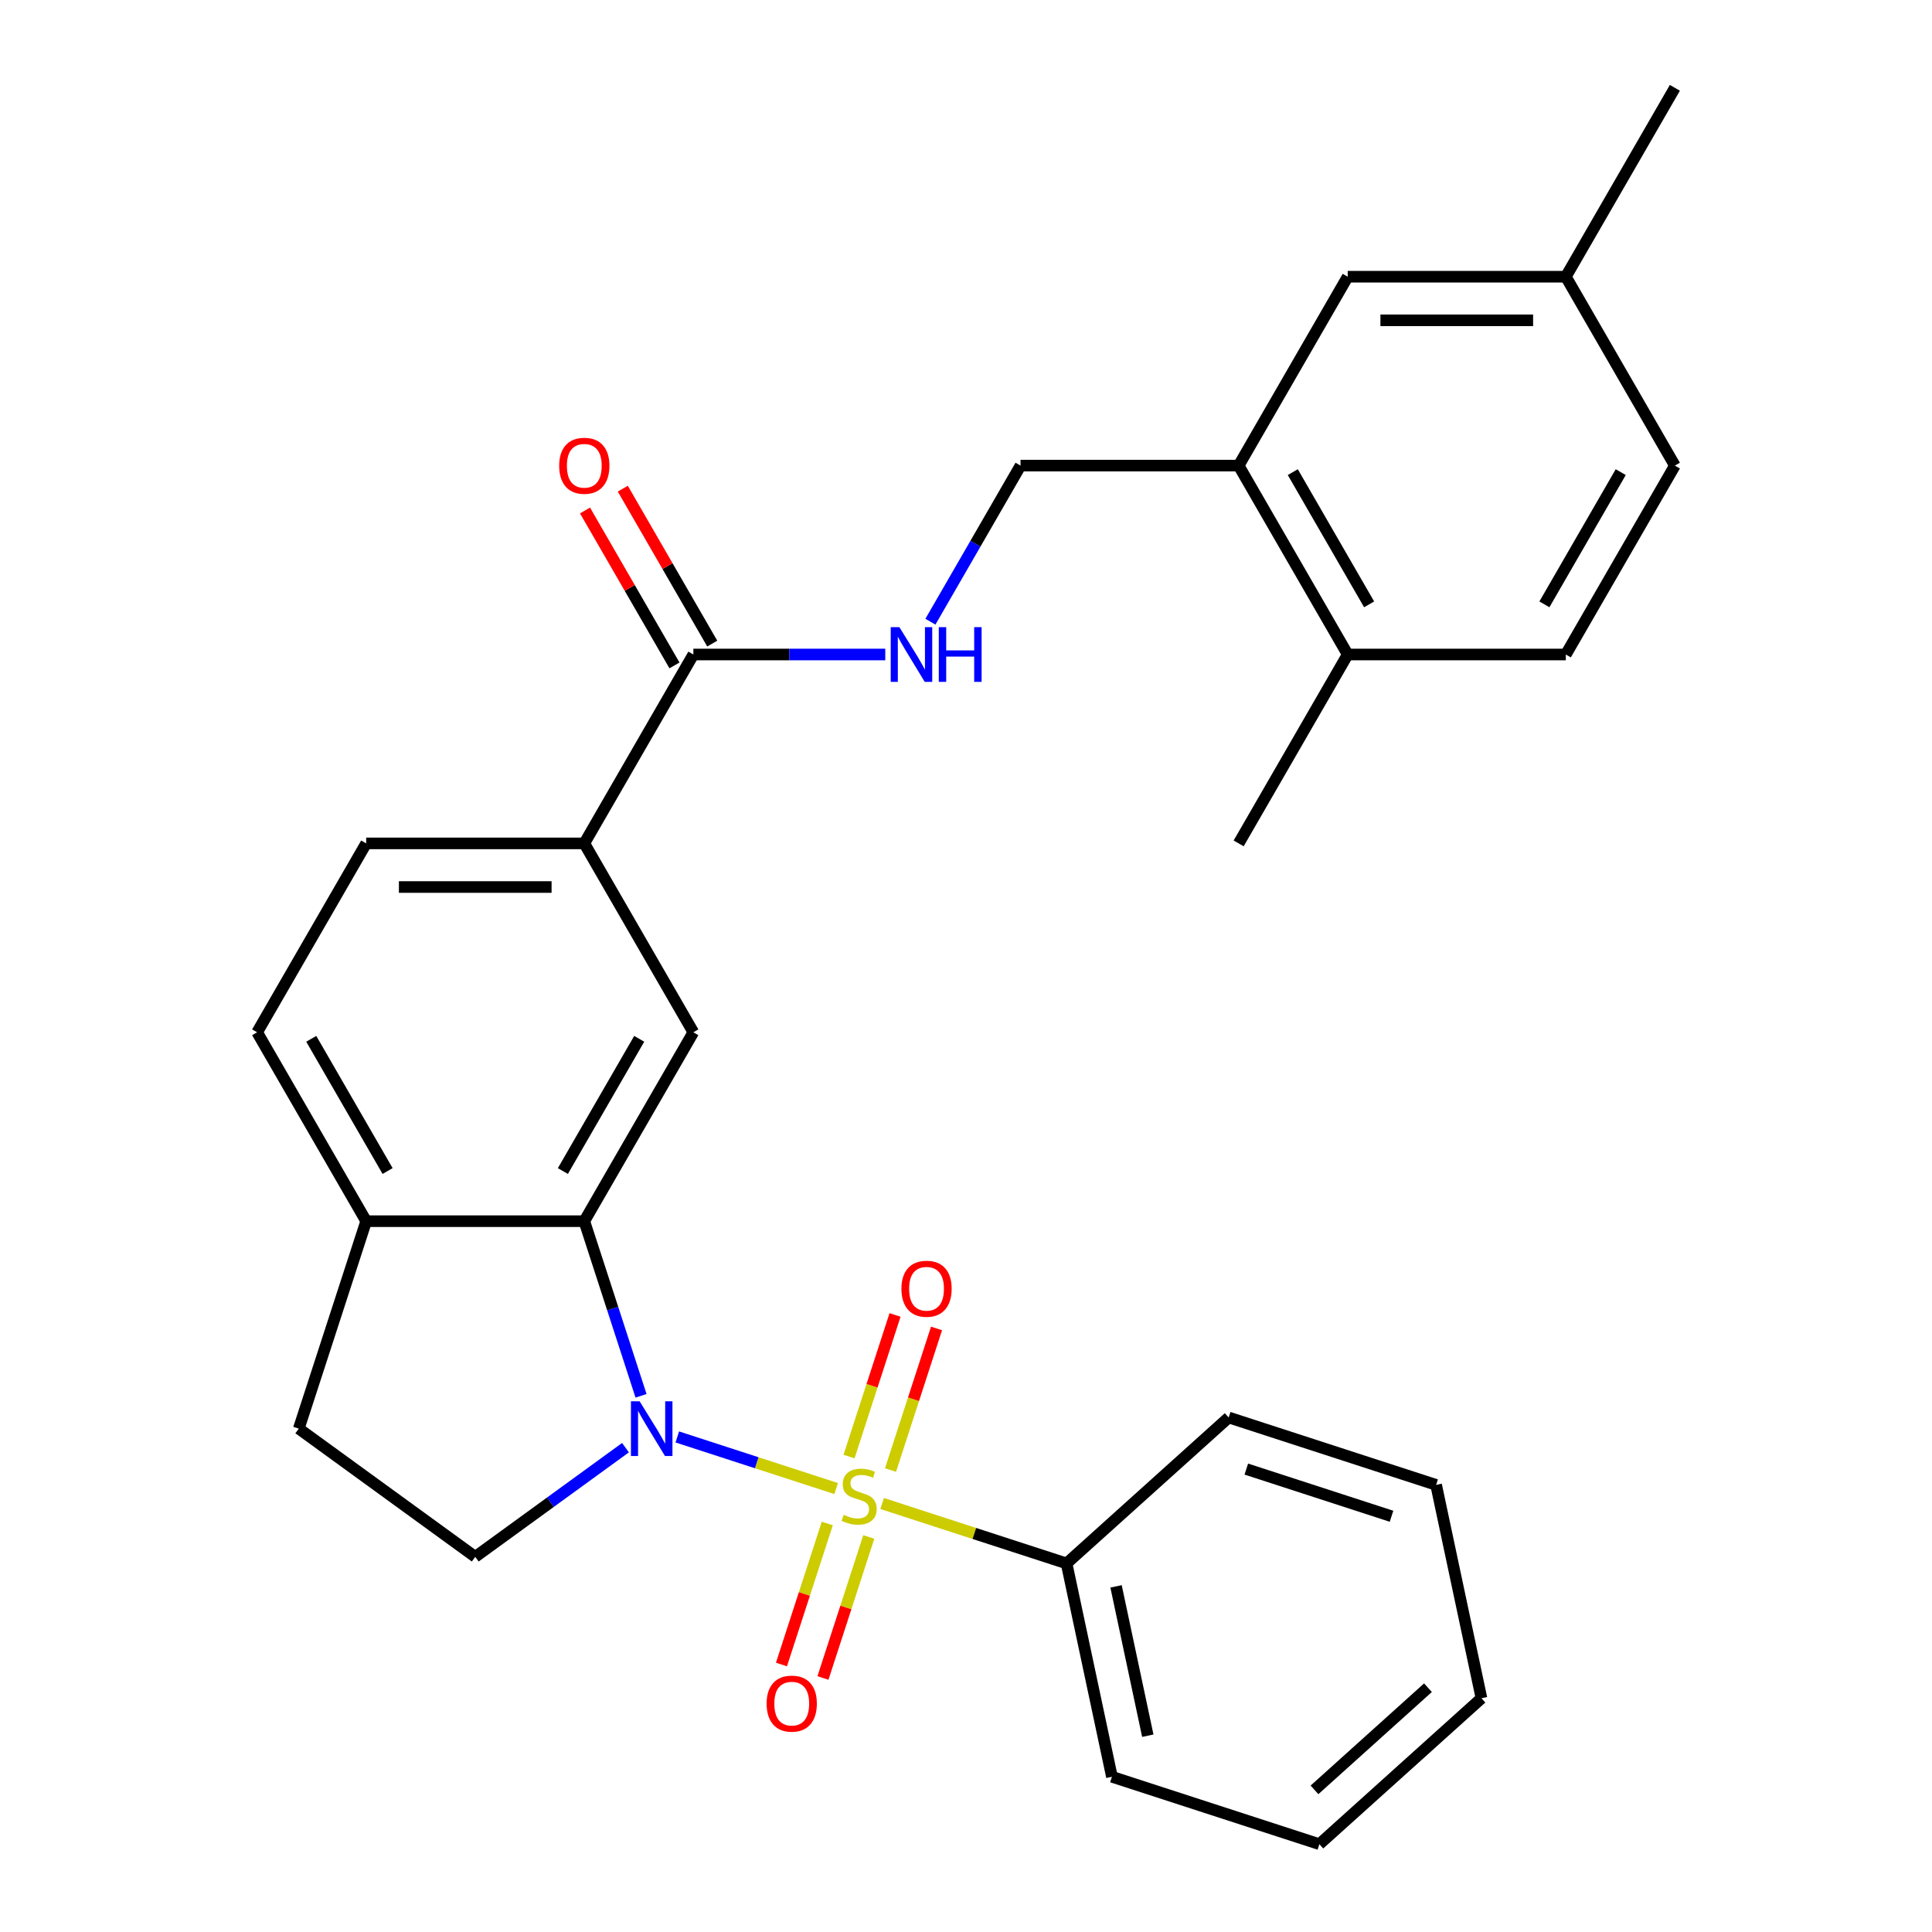 <?xml version='1.0' encoding='iso-8859-1'?>
<svg version='1.1' baseProfile='full'
              xmlns='http://www.w3.org/2000/svg'
                      xmlns:rdkit='http://www.rdkit.org/xml'
                      xmlns:xlink='http://www.w3.org/1999/xlink'
                  xml:space='preserve'
width='1000px' height='1000px' viewBox='0 0 1000 1000'>
<!-- END OF HEADER -->
<rect style='opacity:1.0;fill:#FFFFFF;stroke:none' width='1000' height='1000' x='0' y='0'> </rect>
<path class='bond-0' d='M 432.786,770.474 L 391.677,757.117' style='fill:none;fill-rule:evenodd;stroke:#CCCC00;stroke-width:6px;stroke-linecap:butt;stroke-linejoin:miter;stroke-opacity:1' />
<path class='bond-0' d='M 391.677,757.117 L 350.567,743.76' style='fill:none;fill-rule:evenodd;stroke:#0000FF;stroke-width:6px;stroke-linecap:butt;stroke-linejoin:miter;stroke-opacity:1' />
<path class='bond-6' d='M 460.931,760.888 L 472.838,724.242' style='fill:none;fill-rule:evenodd;stroke:#CCCC00;stroke-width:6px;stroke-linecap:butt;stroke-linejoin:miter;stroke-opacity:1' />
<path class='bond-6' d='M 472.838,724.242 L 484.745,687.596' style='fill:none;fill-rule:evenodd;stroke:#FF0000;stroke-width:6px;stroke-linecap:butt;stroke-linejoin:miter;stroke-opacity:1' />
<path class='bond-6' d='M 439.457,753.911 L 451.364,717.265' style='fill:none;fill-rule:evenodd;stroke:#CCCC00;stroke-width:6px;stroke-linecap:butt;stroke-linejoin:miter;stroke-opacity:1' />
<path class='bond-6' d='M 451.364,717.265 L 463.271,680.619' style='fill:none;fill-rule:evenodd;stroke:#FF0000;stroke-width:6px;stroke-linecap:butt;stroke-linejoin:miter;stroke-opacity:1' />
<path class='bond-7' d='M 428.2,788.555 L 416.342,825.051' style='fill:none;fill-rule:evenodd;stroke:#CCCC00;stroke-width:6px;stroke-linecap:butt;stroke-linejoin:miter;stroke-opacity:1' />
<path class='bond-7' d='M 416.342,825.051 L 404.483,861.547' style='fill:none;fill-rule:evenodd;stroke:#FF0000;stroke-width:6px;stroke-linecap:butt;stroke-linejoin:miter;stroke-opacity:1' />
<path class='bond-7' d='M 449.674,795.533 L 437.816,832.029' style='fill:none;fill-rule:evenodd;stroke:#CCCC00;stroke-width:6px;stroke-linecap:butt;stroke-linejoin:miter;stroke-opacity:1' />
<path class='bond-7' d='M 437.816,832.029 L 425.958,868.525' style='fill:none;fill-rule:evenodd;stroke:#FF0000;stroke-width:6px;stroke-linecap:butt;stroke-linejoin:miter;stroke-opacity:1' />
<path class='bond-8' d='M 456.591,778.209 L 504.326,793.719' style='fill:none;fill-rule:evenodd;stroke:#CCCC00;stroke-width:6px;stroke-linecap:butt;stroke-linejoin:miter;stroke-opacity:1' />
<path class='bond-8' d='M 504.326,793.719 L 552.06,809.229' style='fill:none;fill-rule:evenodd;stroke:#000000;stroke-width:6px;stroke-linecap:butt;stroke-linejoin:miter;stroke-opacity:1' />
<path class='bond-1' d='M 331.8,722.472 L 317.115,677.278' style='fill:none;fill-rule:evenodd;stroke:#0000FF;stroke-width:6px;stroke-linecap:butt;stroke-linejoin:miter;stroke-opacity:1' />
<path class='bond-1' d='M 317.115,677.278 L 302.431,632.083' style='fill:none;fill-rule:evenodd;stroke:#000000;stroke-width:6px;stroke-linecap:butt;stroke-linejoin:miter;stroke-opacity:1' />
<path class='bond-4' d='M 323.755,749.308 L 284.869,777.561' style='fill:none;fill-rule:evenodd;stroke:#0000FF;stroke-width:6px;stroke-linecap:butt;stroke-linejoin:miter;stroke-opacity:1' />
<path class='bond-4' d='M 284.869,777.561 L 245.982,805.814' style='fill:none;fill-rule:evenodd;stroke:#000000;stroke-width:6px;stroke-linecap:butt;stroke-linejoin:miter;stroke-opacity:1' />
<path class='bond-2' d='M 302.431,632.083 L 358.879,534.312' style='fill:none;fill-rule:evenodd;stroke:#000000;stroke-width:6px;stroke-linecap:butt;stroke-linejoin:miter;stroke-opacity:1' />
<path class='bond-2' d='M 291.344,606.128 L 330.857,537.688' style='fill:none;fill-rule:evenodd;stroke:#000000;stroke-width:6px;stroke-linecap:butt;stroke-linejoin:miter;stroke-opacity:1' />
<path class='bond-10' d='M 302.431,632.083 L 189.534,632.083' style='fill:none;fill-rule:evenodd;stroke:#000000;stroke-width:6px;stroke-linecap:butt;stroke-linejoin:miter;stroke-opacity:1' />
<path class='bond-5' d='M 358.879,534.312 L 302.431,436.54' style='fill:none;fill-rule:evenodd;stroke:#000000;stroke-width:6px;stroke-linecap:butt;stroke-linejoin:miter;stroke-opacity:1' />
<path class='bond-3' d='M 358.879,338.769 L 302.431,436.54' style='fill:none;fill-rule:evenodd;stroke:#000000;stroke-width:6px;stroke-linecap:butt;stroke-linejoin:miter;stroke-opacity:1' />
<path class='bond-9' d='M 358.879,338.769 L 408.546,338.769' style='fill:none;fill-rule:evenodd;stroke:#000000;stroke-width:6px;stroke-linecap:butt;stroke-linejoin:miter;stroke-opacity:1' />
<path class='bond-9' d='M 408.546,338.769 L 458.213,338.769' style='fill:none;fill-rule:evenodd;stroke:#0000FF;stroke-width:6px;stroke-linecap:butt;stroke-linejoin:miter;stroke-opacity:1' />
<path class='bond-15' d='M 368.656,333.124 L 345.508,293.03' style='fill:none;fill-rule:evenodd;stroke:#000000;stroke-width:6px;stroke-linecap:butt;stroke-linejoin:miter;stroke-opacity:1' />
<path class='bond-15' d='M 345.508,293.03 L 322.359,252.935' style='fill:none;fill-rule:evenodd;stroke:#FF0000;stroke-width:6px;stroke-linecap:butt;stroke-linejoin:miter;stroke-opacity:1' />
<path class='bond-15' d='M 349.102,344.414 L 325.953,304.319' style='fill:none;fill-rule:evenodd;stroke:#000000;stroke-width:6px;stroke-linecap:butt;stroke-linejoin:miter;stroke-opacity:1' />
<path class='bond-15' d='M 325.953,304.319 L 302.805,264.225' style='fill:none;fill-rule:evenodd;stroke:#FF0000;stroke-width:6px;stroke-linecap:butt;stroke-linejoin:miter;stroke-opacity:1' />
<path class='bond-14' d='M 245.982,805.814 L 154.647,739.455' style='fill:none;fill-rule:evenodd;stroke:#000000;stroke-width:6px;stroke-linecap:butt;stroke-linejoin:miter;stroke-opacity:1' />
<path class='bond-31' d='M 302.431,436.54 L 189.534,436.54' style='fill:none;fill-rule:evenodd;stroke:#000000;stroke-width:6px;stroke-linecap:butt;stroke-linejoin:miter;stroke-opacity:1' />
<path class='bond-31' d='M 285.496,459.12 L 206.468,459.12' style='fill:none;fill-rule:evenodd;stroke:#000000;stroke-width:6px;stroke-linecap:butt;stroke-linejoin:miter;stroke-opacity:1' />
<path class='bond-22' d='M 552.06,809.229 L 575.533,919.658' style='fill:none;fill-rule:evenodd;stroke:#000000;stroke-width:6px;stroke-linecap:butt;stroke-linejoin:miter;stroke-opacity:1' />
<path class='bond-22' d='M 577.667,821.099 L 594.098,898.399' style='fill:none;fill-rule:evenodd;stroke:#000000;stroke-width:6px;stroke-linecap:butt;stroke-linejoin:miter;stroke-opacity:1' />
<path class='bond-23' d='M 552.06,809.229 L 635.959,733.686' style='fill:none;fill-rule:evenodd;stroke:#000000;stroke-width:6px;stroke-linecap:butt;stroke-linejoin:miter;stroke-opacity:1' />
<path class='bond-12' d='M 481.581,321.787 L 504.902,281.392' style='fill:none;fill-rule:evenodd;stroke:#0000FF;stroke-width:6px;stroke-linecap:butt;stroke-linejoin:miter;stroke-opacity:1' />
<path class='bond-12' d='M 504.902,281.392 L 528.224,240.998' style='fill:none;fill-rule:evenodd;stroke:#000000;stroke-width:6px;stroke-linecap:butt;stroke-linejoin:miter;stroke-opacity:1' />
<path class='bond-18' d='M 189.534,632.083 L 133.085,534.312' style='fill:none;fill-rule:evenodd;stroke:#000000;stroke-width:6px;stroke-linecap:butt;stroke-linejoin:miter;stroke-opacity:1' />
<path class='bond-18' d='M 200.621,606.128 L 161.107,537.688' style='fill:none;fill-rule:evenodd;stroke:#000000;stroke-width:6px;stroke-linecap:butt;stroke-linejoin:miter;stroke-opacity:1' />
<path class='bond-29' d='M 189.534,632.083 L 154.647,739.455' style='fill:none;fill-rule:evenodd;stroke:#000000;stroke-width:6px;stroke-linecap:butt;stroke-linejoin:miter;stroke-opacity:1' />
<path class='bond-11' d='M 641.121,240.998 L 528.224,240.998' style='fill:none;fill-rule:evenodd;stroke:#000000;stroke-width:6px;stroke-linecap:butt;stroke-linejoin:miter;stroke-opacity:1' />
<path class='bond-13' d='M 641.121,240.998 L 697.569,338.769' style='fill:none;fill-rule:evenodd;stroke:#000000;stroke-width:6px;stroke-linecap:butt;stroke-linejoin:miter;stroke-opacity:1' />
<path class='bond-13' d='M 669.143,244.374 L 708.656,312.814' style='fill:none;fill-rule:evenodd;stroke:#000000;stroke-width:6px;stroke-linecap:butt;stroke-linejoin:miter;stroke-opacity:1' />
<path class='bond-16' d='M 641.121,240.998 L 697.569,143.226' style='fill:none;fill-rule:evenodd;stroke:#000000;stroke-width:6px;stroke-linecap:butt;stroke-linejoin:miter;stroke-opacity:1' />
<path class='bond-19' d='M 697.569,338.769 L 810.466,338.769' style='fill:none;fill-rule:evenodd;stroke:#000000;stroke-width:6px;stroke-linecap:butt;stroke-linejoin:miter;stroke-opacity:1' />
<path class='bond-24' d='M 697.569,338.769 L 641.121,436.54' style='fill:none;fill-rule:evenodd;stroke:#000000;stroke-width:6px;stroke-linecap:butt;stroke-linejoin:miter;stroke-opacity:1' />
<path class='bond-20' d='M 697.569,143.226 L 810.466,143.226' style='fill:none;fill-rule:evenodd;stroke:#000000;stroke-width:6px;stroke-linecap:butt;stroke-linejoin:miter;stroke-opacity:1' />
<path class='bond-20' d='M 714.504,165.805 L 793.532,165.805' style='fill:none;fill-rule:evenodd;stroke:#000000;stroke-width:6px;stroke-linecap:butt;stroke-linejoin:miter;stroke-opacity:1' />
<path class='bond-17' d='M 189.534,436.54 L 133.085,534.312' style='fill:none;fill-rule:evenodd;stroke:#000000;stroke-width:6px;stroke-linecap:butt;stroke-linejoin:miter;stroke-opacity:1' />
<path class='bond-32' d='M 810.466,338.769 L 866.915,240.998' style='fill:none;fill-rule:evenodd;stroke:#000000;stroke-width:6px;stroke-linecap:butt;stroke-linejoin:miter;stroke-opacity:1' />
<path class='bond-32' d='M 799.379,312.814 L 838.893,244.374' style='fill:none;fill-rule:evenodd;stroke:#000000;stroke-width:6px;stroke-linecap:butt;stroke-linejoin:miter;stroke-opacity:1' />
<path class='bond-21' d='M 810.466,143.226 L 866.915,240.998' style='fill:none;fill-rule:evenodd;stroke:#000000;stroke-width:6px;stroke-linecap:butt;stroke-linejoin:miter;stroke-opacity:1' />
<path class='bond-25' d='M 810.466,143.226 L 866.915,45.455' style='fill:none;fill-rule:evenodd;stroke:#000000;stroke-width:6px;stroke-linecap:butt;stroke-linejoin:miter;stroke-opacity:1' />
<path class='bond-27' d='M 575.533,919.658 L 682.904,954.545' style='fill:none;fill-rule:evenodd;stroke:#000000;stroke-width:6px;stroke-linecap:butt;stroke-linejoin:miter;stroke-opacity:1' />
<path class='bond-26' d='M 635.959,733.686 L 743.33,768.573' style='fill:none;fill-rule:evenodd;stroke:#000000;stroke-width:6px;stroke-linecap:butt;stroke-linejoin:miter;stroke-opacity:1' />
<path class='bond-26' d='M 645.087,760.393 L 720.247,784.814' style='fill:none;fill-rule:evenodd;stroke:#000000;stroke-width:6px;stroke-linecap:butt;stroke-linejoin:miter;stroke-opacity:1' />
<path class='bond-28' d='M 743.33,768.573 L 766.803,879.003' style='fill:none;fill-rule:evenodd;stroke:#000000;stroke-width:6px;stroke-linecap:butt;stroke-linejoin:miter;stroke-opacity:1' />
<path class='bond-30' d='M 682.904,954.545 L 766.803,879.003' style='fill:none;fill-rule:evenodd;stroke:#000000;stroke-width:6px;stroke-linecap:butt;stroke-linejoin:miter;stroke-opacity:1' />
<path class='bond-30' d='M 680.38,926.434 L 739.109,873.554' style='fill:none;fill-rule:evenodd;stroke:#000000;stroke-width:6px;stroke-linecap:butt;stroke-linejoin:miter;stroke-opacity:1' />
<path  class='atom-0' d='M 436.689 784.062
Q 437.009 784.182, 438.329 784.742
Q 439.649 785.302, 441.089 785.662
Q 442.569 785.982, 444.009 785.982
Q 446.689 785.982, 448.249 784.702
Q 449.809 783.382, 449.809 781.102
Q 449.809 779.542, 449.009 778.582
Q 448.249 777.622, 447.049 777.102
Q 445.849 776.582, 443.849 775.982
Q 441.329 775.222, 439.809 774.502
Q 438.329 773.782, 437.249 772.262
Q 436.209 770.742, 436.209 768.182
Q 436.209 764.622, 438.609 762.422
Q 441.049 760.222, 445.849 760.222
Q 449.129 760.222, 452.849 761.782
L 451.929 764.862
Q 448.529 763.462, 445.969 763.462
Q 443.209 763.462, 441.689 764.622
Q 440.169 765.742, 440.209 767.702
Q 440.209 769.222, 440.969 770.142
Q 441.769 771.062, 442.889 771.582
Q 444.049 772.102, 445.969 772.702
Q 448.529 773.502, 450.049 774.302
Q 451.569 775.102, 452.649 776.742
Q 453.769 778.342, 453.769 781.102
Q 453.769 785.022, 451.129 787.142
Q 448.529 789.222, 444.169 789.222
Q 441.649 789.222, 439.729 788.662
Q 437.849 788.142, 435.609 787.222
L 436.689 784.062
' fill='#CCCC00'/>
<path  class='atom-1' d='M 331.058 725.295
L 340.338 740.295
Q 341.258 741.775, 342.738 744.455
Q 344.218 747.135, 344.298 747.295
L 344.298 725.295
L 348.058 725.295
L 348.058 753.615
L 344.178 753.615
L 334.218 737.215
Q 333.058 735.295, 331.818 733.095
Q 330.618 730.895, 330.258 730.215
L 330.258 753.615
L 326.578 753.615
L 326.578 725.295
L 331.058 725.295
' fill='#0000FF'/>
<path  class='atom-7' d='M 466.576 667.05
Q 466.576 660.25, 469.936 656.45
Q 473.296 652.65, 479.576 652.65
Q 485.856 652.65, 489.216 656.45
Q 492.576 660.25, 492.576 667.05
Q 492.576 673.93, 489.176 677.85
Q 485.776 681.73, 479.576 681.73
Q 473.336 681.73, 469.936 677.85
Q 466.576 673.97, 466.576 667.05
M 479.576 678.53
Q 483.896 678.53, 486.216 675.65
Q 488.576 672.73, 488.576 667.05
Q 488.576 661.49, 486.216 658.69
Q 483.896 655.85, 479.576 655.85
Q 475.256 655.85, 472.896 658.65
Q 470.576 661.45, 470.576 667.05
Q 470.576 672.77, 472.896 675.65
Q 475.256 678.53, 479.576 678.53
' fill='#FF0000'/>
<path  class='atom-8' d='M 396.802 881.793
Q 396.802 874.993, 400.162 871.193
Q 403.522 867.393, 409.802 867.393
Q 416.082 867.393, 419.442 871.193
Q 422.802 874.993, 422.802 881.793
Q 422.802 888.673, 419.402 892.593
Q 416.002 896.473, 409.802 896.473
Q 403.562 896.473, 400.162 892.593
Q 396.802 888.713, 396.802 881.793
M 409.802 893.273
Q 414.122 893.273, 416.442 890.393
Q 418.802 887.473, 418.802 881.793
Q 418.802 876.233, 416.442 873.433
Q 414.122 870.593, 409.802 870.593
Q 405.482 870.593, 403.122 873.393
Q 400.802 876.193, 400.802 881.793
Q 400.802 887.513, 403.122 890.393
Q 405.482 893.273, 409.802 893.273
' fill='#FF0000'/>
<path  class='atom-10' d='M 465.516 324.609
L 474.796 339.609
Q 475.716 341.089, 477.196 343.769
Q 478.676 346.449, 478.756 346.609
L 478.756 324.609
L 482.516 324.609
L 482.516 352.929
L 478.636 352.929
L 468.676 336.529
Q 467.516 334.609, 466.276 332.409
Q 465.076 330.209, 464.716 329.529
L 464.716 352.929
L 461.036 352.929
L 461.036 324.609
L 465.516 324.609
' fill='#0000FF'/>
<path  class='atom-10' d='M 485.916 324.609
L 489.756 324.609
L 489.756 336.649
L 504.236 336.649
L 504.236 324.609
L 508.076 324.609
L 508.076 352.929
L 504.236 352.929
L 504.236 339.849
L 489.756 339.849
L 489.756 352.929
L 485.916 352.929
L 485.916 324.609
' fill='#0000FF'/>
<path  class='atom-16' d='M 289.431 241.078
Q 289.431 234.278, 292.791 230.478
Q 296.151 226.678, 302.431 226.678
Q 308.711 226.678, 312.071 230.478
Q 315.431 234.278, 315.431 241.078
Q 315.431 247.958, 312.031 251.878
Q 308.631 255.758, 302.431 255.758
Q 296.191 255.758, 292.791 251.878
Q 289.431 247.998, 289.431 241.078
M 302.431 252.558
Q 306.751 252.558, 309.071 249.678
Q 311.431 246.758, 311.431 241.078
Q 311.431 235.518, 309.071 232.718
Q 306.751 229.878, 302.431 229.878
Q 298.111 229.878, 295.751 232.678
Q 293.431 235.478, 293.431 241.078
Q 293.431 246.798, 295.751 249.678
Q 298.111 252.558, 302.431 252.558
' fill='#FF0000'/>
</svg>
